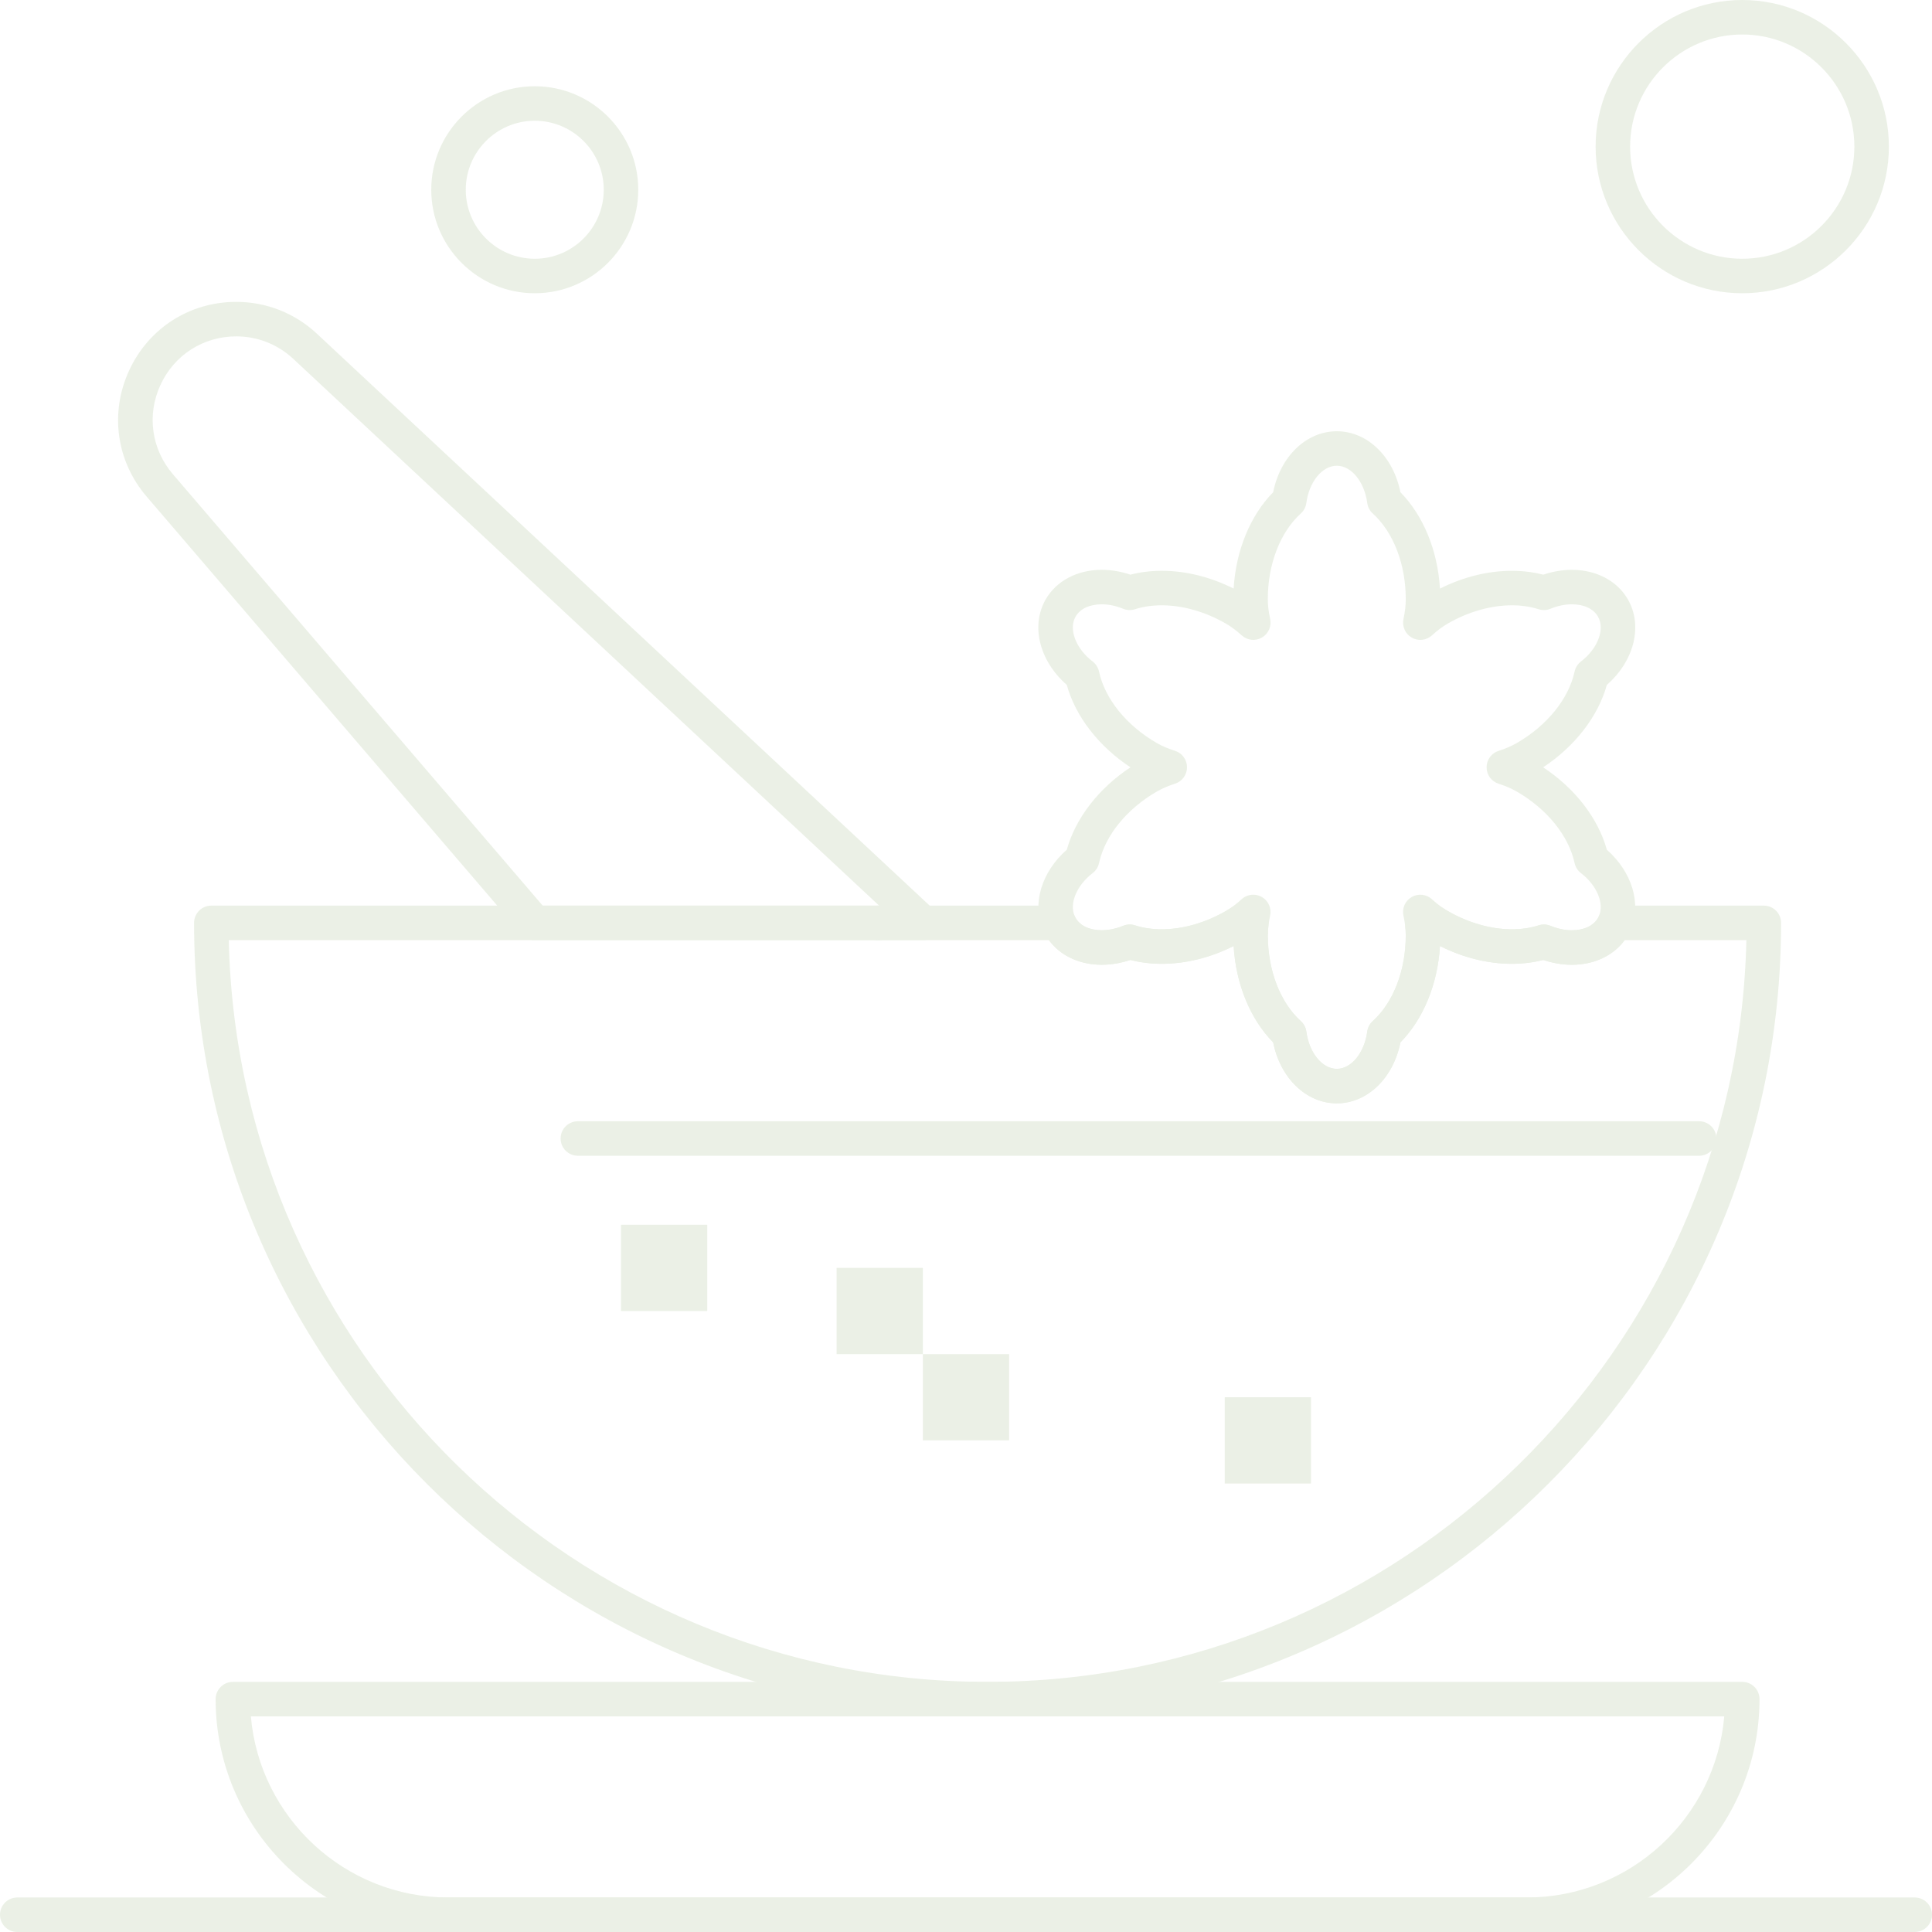<?xml version="1.0" encoding="UTF-8"?> <svg xmlns="http://www.w3.org/2000/svg" width="153" height="153" viewBox="0 0 153 153" fill="none"> <g opacity="0.3"> <path d="M120.898 153H35.518C25.349 153 17.076 144.727 17.076 134.558C17.076 133.804 17.688 133.192 18.442 133.192H137.973C138.728 133.192 139.34 133.804 139.34 134.558C139.34 144.727 131.066 153 120.898 153ZM19.867 135.925C20.561 143.95 27.316 150.268 35.518 150.268H120.898C129.1 150.268 135.854 143.95 136.549 135.925H19.867Z" fill="#BBCEAA"></path> <path d="M69.534 74.451C69.172 74.451 68.82 74.304 68.567 74.051C68.315 73.799 68.168 73.443 68.168 73.085C68.168 72.726 68.315 72.374 68.567 72.118C68.824 71.866 69.175 71.719 69.534 71.719C69.893 71.719 70.244 71.866 70.501 72.118C70.753 72.374 70.9 72.726 70.9 73.085C70.9 73.443 70.753 73.795 70.501 74.051C70.244 74.304 69.893 74.451 69.534 74.451Z" fill="#BBCEAA"></path> <path d="M134.557 91.527H45.763C45.008 91.527 44.397 90.915 44.397 90.161C44.397 89.407 45.008 88.795 45.763 88.795H134.557C135.312 88.795 135.923 89.407 135.923 90.161C135.923 90.915 135.312 91.527 134.557 91.527Z" fill="#BBCEAA"></path> <path d="M151.634 153H1.366C0.612 153 0 152.388 0 151.634C0 150.879 0.612 150.268 1.366 150.268H151.634C152.388 150.268 153 150.879 153 151.634C153 152.388 152.388 153 151.634 153Z" fill="#BBCEAA"></path> <path d="M78.208 135.924C43.559 135.924 15.369 107.735 15.369 73.085C15.369 72.33 15.981 71.719 16.735 71.719H83.851C84.395 71.719 84.888 72.042 85.104 72.542C85.128 72.596 85.154 72.649 85.184 72.701C85.54 73.317 86.293 73.669 87.252 73.669C87.604 73.669 87.967 73.62 88.332 73.524C88.542 73.469 88.748 73.4 88.945 73.319C89.244 73.196 89.577 73.183 89.884 73.281C90.528 73.489 91.241 73.594 92.002 73.594C93.659 73.594 95.459 73.082 97.068 72.153C97.178 72.089 97.288 72.02 97.397 71.948C97.621 71.798 97.884 71.719 98.153 71.719H99.102C99.493 71.719 99.867 71.888 100.126 72.181C100.386 72.475 100.506 72.866 100.457 73.255C100.421 73.543 100.403 73.82 100.403 74.079C100.403 76.845 101.38 79.381 103.017 80.865C103.257 81.082 103.411 81.377 103.454 81.698C103.677 83.378 104.714 84.645 105.866 84.645C107.017 84.645 108.053 83.378 108.277 81.698C108.319 81.377 108.474 81.082 108.713 80.865C110.35 79.381 111.327 76.844 111.327 74.079C111.327 73.823 111.309 73.546 111.273 73.255C111.224 72.866 111.345 72.475 111.604 72.181C111.864 71.888 112.237 71.719 112.628 71.719H113.579C113.847 71.719 114.109 71.798 114.333 71.946C114.442 72.018 114.552 72.088 114.664 72.153C116.275 73.082 118.074 73.594 119.731 73.594C120.492 73.594 121.205 73.489 121.849 73.282C122.157 73.183 122.49 73.196 122.788 73.319C123.345 73.549 123.93 73.671 124.479 73.671C125.438 73.671 126.191 73.318 126.545 72.704C126.576 72.651 126.603 72.595 126.628 72.539C126.845 72.041 127.336 71.719 127.88 71.719H139.682C140.436 71.719 141.048 72.331 141.048 73.085C141.048 107.735 112.858 135.924 78.208 135.924ZM18.117 74.451C18.846 106.965 45.522 133.192 78.208 133.192C110.894 133.192 137.57 106.965 138.3 74.451H128.663C127.766 75.681 126.237 76.403 124.479 76.403C123.732 76.403 122.958 76.271 122.213 76.019C121.432 76.223 120.599 76.326 119.731 76.326C117.827 76.326 115.874 75.84 114.035 74.916C113.856 77.927 112.72 80.702 110.903 82.547C110.342 85.374 108.285 87.377 105.866 87.377C103.446 87.377 101.388 85.374 100.826 82.548C99.01 80.702 97.874 77.928 97.695 74.917C95.856 75.841 93.903 76.326 92.001 76.326C91.133 76.326 90.3 76.223 89.518 76.019C89.356 76.074 89.192 76.123 89.027 76.167C88.436 76.323 87.838 76.402 87.252 76.402C85.495 76.402 83.964 75.68 83.067 74.451H18.117V74.451Z" fill="#BBCEAA"></path> <path d="M105.865 87.377C103.445 87.377 101.387 85.375 100.825 82.548C99.008 80.703 97.872 77.928 97.694 74.917C95.854 75.841 93.902 76.326 92 76.326C91.132 76.326 90.299 76.223 89.517 76.02C89.355 76.074 89.191 76.124 89.025 76.167C88.434 76.323 87.837 76.402 87.251 76.402C85.319 76.402 83.662 75.53 82.818 74.071C82.737 73.932 82.662 73.783 82.596 73.628C81.708 71.59 82.485 69.043 84.483 67.29C85.173 64.797 87.013 62.422 89.524 60.765C87.005 59.104 85.17 56.733 84.48 54.237C82.312 52.337 81.607 49.553 82.817 47.457C83.662 45.996 85.319 45.125 87.25 45.125C87.997 45.125 88.773 45.257 89.519 45.51C90.3 45.306 91.133 45.203 92.001 45.203C93.903 45.203 95.856 45.688 97.694 46.612C97.873 43.602 99.009 40.827 100.825 38.982C101.387 36.155 103.445 34.152 105.865 34.152C108.284 34.152 110.341 36.155 110.903 38.982C112.719 40.828 113.855 43.602 114.034 46.614C115.872 45.69 117.826 45.204 119.73 45.204C120.598 45.204 121.43 45.307 122.211 45.51C122.958 45.258 123.733 45.126 124.481 45.126C126.412 45.126 128.069 45.998 128.911 47.459C130.122 49.555 129.417 52.339 127.25 54.238C126.558 56.735 124.722 59.106 122.205 60.766C124.722 62.425 126.558 64.796 127.25 67.293C129.246 69.046 130.02 71.591 129.132 73.631C129.065 73.784 128.991 73.932 128.912 74.069C128.068 75.531 126.412 76.404 124.479 76.404C124.478 76.404 124.478 76.404 124.478 76.404C123.732 76.404 122.958 76.272 122.212 76.02C121.431 76.224 120.598 76.326 119.73 76.326C117.827 76.326 115.873 75.841 114.034 74.917C113.856 77.928 112.72 80.703 110.903 82.548C110.34 85.374 108.283 87.377 105.865 87.377ZM99.25 70.854C99.485 70.854 99.721 70.915 99.934 71.038C100.45 71.337 100.712 71.936 100.583 72.517C100.529 72.758 100.486 73.007 100.456 73.254C100.419 73.543 100.401 73.82 100.401 74.079C100.401 76.845 101.378 79.382 103.015 80.865C103.255 81.082 103.409 81.377 103.452 81.698C103.675 83.378 104.712 84.646 105.864 84.646C107.015 84.646 108.051 83.378 108.275 81.698C108.317 81.377 108.472 81.082 108.711 80.865C110.348 79.381 111.325 76.844 111.325 74.079C111.325 73.823 111.307 73.546 111.271 73.255C111.239 73.005 111.196 72.757 111.143 72.515C111.015 71.933 111.278 71.336 111.793 71.038C112.309 70.74 112.958 70.81 113.398 71.212C113.705 71.492 114.02 71.74 114.332 71.947C114.44 72.019 114.55 72.088 114.662 72.153C116.272 73.082 118.071 73.594 119.728 73.594C120.49 73.594 121.202 73.489 121.847 73.282C122.154 73.183 122.488 73.196 122.786 73.319C123.343 73.549 123.927 73.671 124.476 73.671C125.435 73.671 126.189 73.319 126.543 72.704C126.574 72.65 126.601 72.595 126.625 72.539C127.059 71.541 126.46 70.112 125.199 69.142C124.943 68.945 124.764 68.664 124.696 68.349C124.227 66.188 122.518 64.072 120.123 62.69C119.703 62.447 119.218 62.238 118.679 62.066C118.111 61.886 117.726 61.359 117.726 60.763C117.727 60.168 118.113 59.641 118.681 59.462C119.214 59.293 119.699 59.084 120.123 58.839C122.518 57.456 124.228 55.341 124.697 53.18C124.765 52.865 124.943 52.584 125.199 52.387C126.542 51.354 127.12 49.822 126.543 48.823C126.189 48.209 125.437 47.856 124.479 47.856C123.93 47.856 123.345 47.978 122.787 48.209C122.488 48.333 122.155 48.346 121.847 48.247C121.203 48.04 120.49 47.935 119.729 47.935C118.072 47.935 116.273 48.447 114.663 49.376C114.241 49.619 113.829 49.926 113.4 50.317C112.961 50.718 112.312 50.789 111.798 50.492C111.282 50.194 111.018 49.598 111.145 49.017C111.267 48.459 111.326 47.946 111.326 47.45C111.326 44.684 110.349 42.147 108.711 40.663C108.472 40.447 108.317 40.151 108.275 39.831C108.052 38.151 107.015 36.883 105.865 36.883C104.712 36.883 103.675 38.151 103.452 39.831C103.41 40.151 103.255 40.447 103.016 40.664C101.378 42.147 100.401 44.684 100.401 47.45C100.401 47.938 100.462 48.449 100.586 49.011C100.714 49.592 100.452 50.189 99.938 50.487C99.423 50.786 98.774 50.717 98.334 50.317C97.907 49.93 97.493 49.622 97.066 49.376C95.457 48.447 93.658 47.935 92.001 47.935C91.239 47.935 90.527 48.04 89.882 48.247C89.575 48.346 89.241 48.333 88.942 48.209C88.384 47.978 87.799 47.856 87.25 47.856C86.292 47.856 85.538 48.209 85.183 48.824C84.607 49.821 85.186 51.353 86.53 52.387C86.786 52.584 86.964 52.865 87.033 53.181C87.499 55.341 89.208 57.456 91.603 58.839C92.027 59.083 92.512 59.291 93.046 59.458C93.614 59.636 94.002 60.162 94.003 60.758C94.005 61.354 93.62 61.882 93.052 62.063C92.505 62.238 92.032 62.442 91.605 62.69C89.247 64.05 87.546 66.135 87.054 68.268L87.032 68.354C86.965 68.671 86.788 68.944 86.531 69.142C85.269 70.112 84.668 71.541 85.102 72.539C85.127 72.596 85.153 72.649 85.183 72.701C85.539 73.317 86.293 73.669 87.252 73.669C87.603 73.669 87.966 73.62 88.331 73.524C88.541 73.469 88.747 73.4 88.944 73.319C89.243 73.196 89.576 73.183 89.882 73.281C90.527 73.488 91.24 73.594 92.001 73.594C93.658 73.594 95.457 73.082 97.067 72.152C97.177 72.089 97.287 72.02 97.396 71.947C97.706 71.741 98.021 71.493 98.329 71.211C98.587 70.976 98.917 70.854 99.25 70.854Z" fill="#BBCEAA"></path> <path d="M73.091 74.451C73.088 74.451 73.086 74.451 73.084 74.451H42.347C41.949 74.451 41.57 74.277 41.31 73.974L11.617 39.332C9.213 36.528 8.679 32.701 10.223 29.346C11.765 25.991 15.018 23.906 18.712 23.906C21.087 23.906 23.351 24.799 25.087 26.419L73.937 72.012C74.254 72.262 74.457 72.65 74.457 73.085C74.457 73.839 73.845 74.451 73.091 74.451ZM42.976 71.719H69.618L23.223 28.417C21.994 27.27 20.392 26.638 18.712 26.638C16.098 26.638 13.796 28.113 12.704 30.488C11.612 32.862 11.991 35.569 13.691 37.554L42.976 71.719Z" fill="#BBCEAA"></path> <path d="M42.349 23.223C37.829 23.223 34.152 19.546 34.152 15.027C34.152 10.507 37.829 6.83 42.349 6.83C46.868 6.83 50.545 10.507 50.545 15.027C50.545 19.546 46.868 23.223 42.349 23.223ZM42.349 9.562C39.336 9.562 36.885 12.014 36.885 15.027C36.885 18.039 39.336 20.491 42.349 20.491C45.362 20.491 47.813 18.039 47.813 15.027C47.813 12.014 45.362 9.562 42.349 9.562Z" fill="#BBCEAA"></path> <path d="M137.973 23.223C131.57 23.223 126.361 18.014 126.361 11.612C126.361 5.209 131.57 0 137.973 0C144.376 0 149.585 5.209 149.585 11.612C149.585 18.014 144.376 23.223 137.973 23.223ZM137.973 2.732C133.077 2.732 129.093 6.716 129.093 11.612C129.093 16.508 133.077 20.491 137.973 20.491C142.869 20.491 146.852 16.508 146.852 11.612C146.852 6.716 142.869 2.732 137.973 2.732Z" fill="#BBCEAA"></path> <path d="M79.914 107.236H73.084V114.067H79.914V107.236Z" fill="#BBCEAA"></path> <path d="M73.084 100.406H66.254V107.237H73.084V100.406Z" fill="#BBCEAA"></path> <path d="M56.008 96.991H49.178V103.822H56.008V96.991Z" fill="#BBCEAA"></path> <path d="M103.821 110.651H96.99V117.482H103.821V110.651Z" fill="#BBCEAA"></path> </g> </svg> 